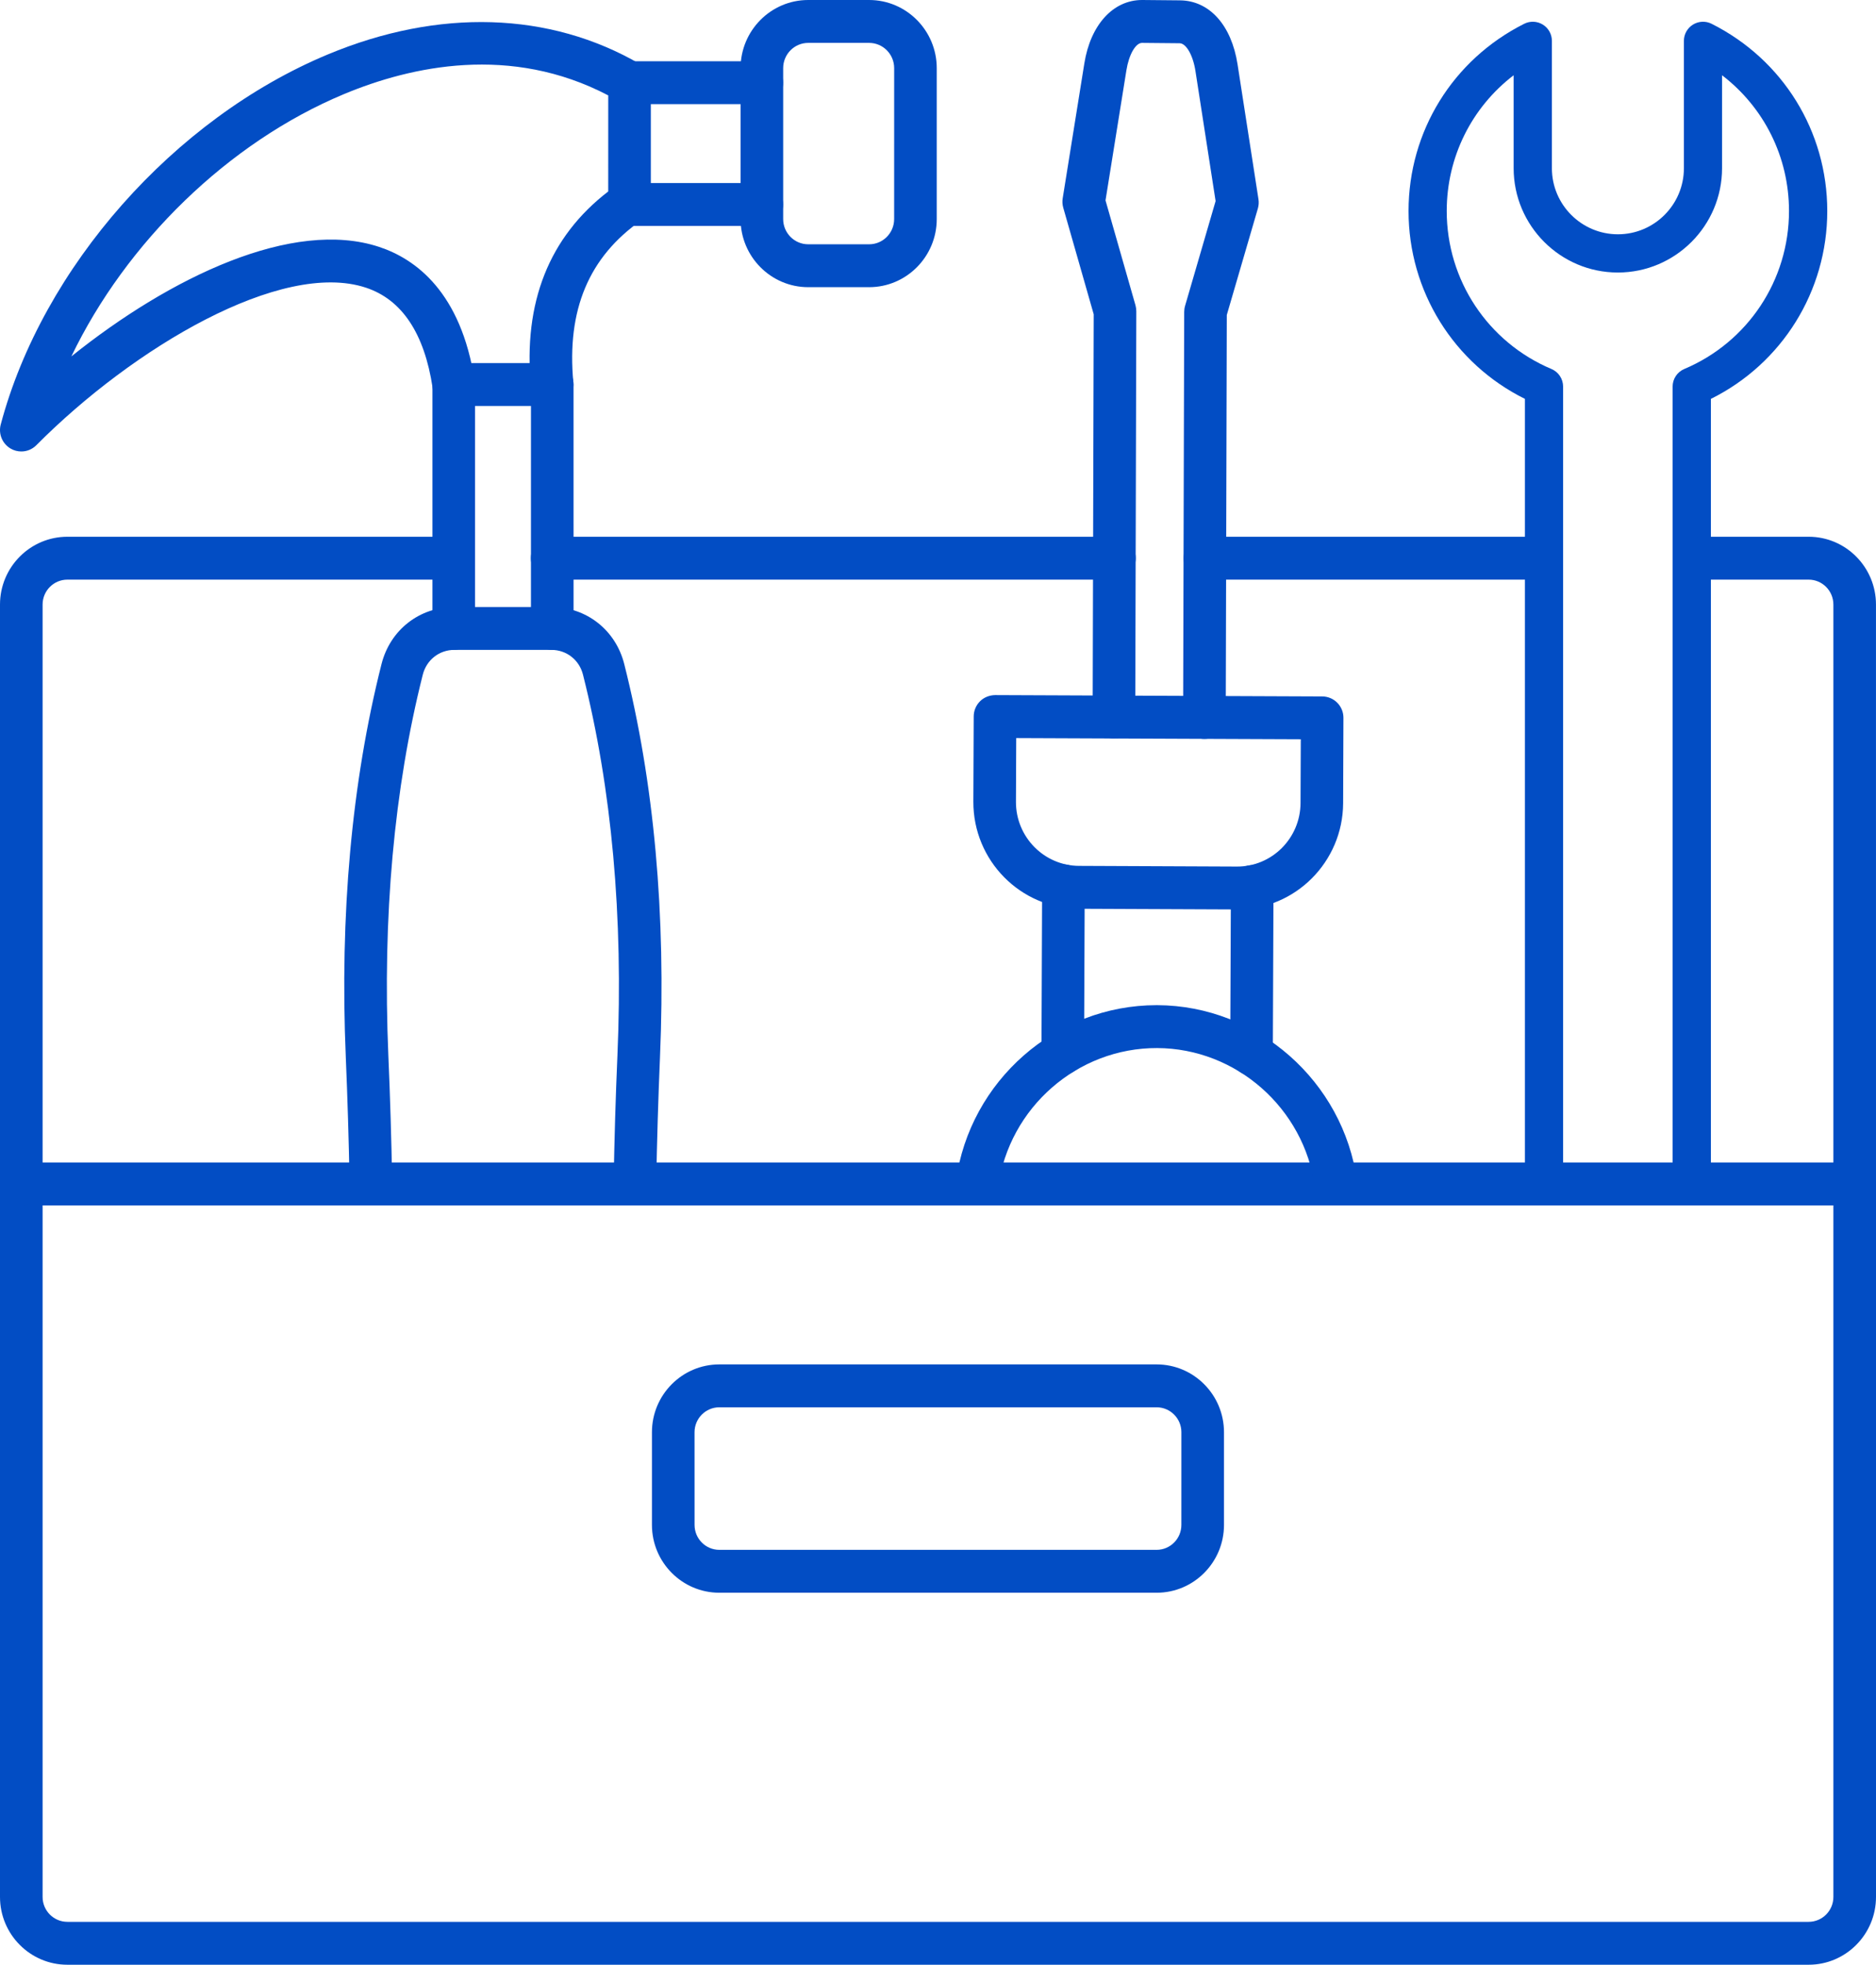 <svg width="85" height="89" viewBox="0 0 85 89" fill="none" xmlns="http://www.w3.org/2000/svg">
    <path
        d="M76.651 54.542H69.959C69.481 54.542 69.093 54.155 69.093 53.675V18.069C65.871 16.472 63.82 13.194 63.82 9.56C63.82 5.95 65.828 2.701 69.061 1.077C69.328 0.942 69.648 0.956 69.904 1.114C70.16 1.272 70.315 1.551 70.315 1.851V7.62C70.315 9.271 71.657 10.613 73.306 10.613C74.955 10.613 76.296 9.271 76.296 7.62V1.851C76.296 1.551 76.452 1.272 76.707 1.114C76.965 0.956 77.282 0.942 77.55 1.077C80.783 2.701 82.792 5.95 82.792 9.56C82.792 13.193 80.741 16.472 77.519 18.069V53.675C77.517 54.155 77.13 54.542 76.651 54.542ZM70.823 52.809H75.785V17.513C75.785 17.164 75.993 16.85 76.314 16.715C79.196 15.498 81.058 12.689 81.058 9.56C81.058 7.11 79.924 4.861 78.025 3.409V7.619C78.025 10.225 75.907 12.345 73.303 12.345C70.7 12.345 68.582 10.225 68.582 7.619V3.409C66.683 4.861 65.55 7.11 65.55 9.56C65.55 12.69 67.412 15.498 70.294 16.715C70.615 16.85 70.823 17.164 70.823 17.513L70.823 52.809Z"
        fill="#024DC4"/>
    <path fill-rule="evenodd" clip-rule="evenodd"
          d="M1.93 54.603V85.93C1.93 86.551 2.433 87.057 3.052 87.057L81.949 87.057C82.566 87.057 83.069 86.551 83.069 85.93V54.603H1.93ZM81.95 89H3.052C1.369 89 0 87.624 0 85.93L0 53.631C0 53.094 0.432 52.66 0.965 52.66L84.035 52.659C84.57 52.659 85 53.095 85 53.631L85 85.93C85 87.624 83.632 89 81.95 89Z"
          fill="#024DC4"/>
    <path fill-rule="evenodd" clip-rule="evenodd"
          d="M50.495 26.257H25.018C24.485 26.257 24.053 25.822 24.053 25.285C24.053 24.749 24.485 24.314 25.018 24.314L50.495 24.314C51.028 24.314 51.46 24.749 51.46 25.285C51.46 25.821 51.027 26.257 50.495 26.257ZM69.699 26.257H54.596C54.061 26.257 53.631 25.822 53.631 25.285C53.631 24.749 54.061 24.314 54.596 24.314L69.699 24.314C70.232 24.314 70.664 24.749 70.664 25.285C70.664 25.821 70.231 26.257 69.699 26.257ZM0.965 54.602C0.432 54.602 0 54.169 0 53.631L0 27.386C0 25.692 1.369 24.314 3.052 24.314L20.554 24.314C21.087 24.314 21.519 24.749 21.519 25.285C21.52 25.821 21.087 26.257 20.554 26.257H3.052C2.433 26.257 1.93 26.763 1.93 27.386L1.93 53.631C1.93 54.169 1.498 54.602 0.965 54.602ZM84.035 54.602C83.502 54.602 83.069 54.169 83.069 53.631V27.386C83.069 26.763 82.567 26.257 81.949 26.257H76.98C76.447 26.257 76.014 25.822 76.014 25.285C76.015 24.749 76.447 24.314 76.98 24.314L81.95 24.314C83.632 24.314 84.999 25.692 84.999 27.386L85 53.631C85 54.169 84.569 54.602 84.035 54.602Z"
          fill="#024DC4"/>
    <path fill-rule="evenodd" clip-rule="evenodd"
          d="M16.804 54.603C16.279 54.603 15.849 54.179 15.841 53.649C15.803 51.619 15.746 49.739 15.668 47.901C15.391 41.423 15.935 35.428 17.286 30.082C17.677 28.534 19.005 27.496 20.592 27.496H24.979C26.565 27.496 27.894 28.534 28.284 30.082C29.636 35.428 30.18 41.424 29.903 47.901C29.825 49.745 29.768 51.625 29.732 53.649C29.722 54.179 29.292 54.603 28.767 54.603C28.761 54.603 28.755 54.603 28.749 54.603C28.216 54.594 27.792 54.151 27.802 53.615C27.838 51.574 27.894 49.678 27.975 47.818C28.244 41.529 27.719 35.724 26.415 30.562C26.246 29.89 25.669 29.439 24.979 29.439L20.592 29.439C19.902 29.439 19.327 29.89 19.156 30.562C17.853 35.724 17.329 41.529 17.596 47.818C17.677 49.672 17.733 51.568 17.771 53.615C17.779 54.151 17.355 54.594 16.822 54.603C16.816 54.603 16.81 54.603 16.804 54.603Z"
          fill="#024DC4"/>
    <path fill-rule="evenodd" clip-rule="evenodd"
          d="M25.023 29.439C24.49 29.439 24.057 29.004 24.057 28.467L24.058 18.389H21.524V28.467C21.524 29.004 21.092 29.439 20.559 29.439C20.026 29.439 19.594 29.004 19.594 28.467L19.594 17.418C19.594 16.881 20.026 16.446 20.559 16.446L25.023 16.446C25.555 16.446 25.987 16.881 25.987 17.418L25.988 28.467C25.988 29.004 25.555 29.439 25.023 29.439Z"
          fill="#024DC4"/>
    <path fill-rule="evenodd" clip-rule="evenodd"
          d="M0.965 20.451C0.8 20.451 0.633 20.409 0.482 20.32C0.104 20.101 -0.081 19.652 0.034 19.227C1.928 12.108 7.881 5.372 14.848 2.468C19.88 0.368 24.909 0.524 29.006 2.907C29.304 3.081 29.489 3.401 29.489 3.747V9.169C29.489 9.487 29.332 9.787 29.073 9.969C26.682 11.63 25.671 14.037 25.978 17.326C26.029 17.861 25.638 18.334 25.108 18.385C24.577 18.436 24.106 18.043 24.056 17.509C23.701 13.705 24.878 10.736 27.558 8.673L27.559 4.322C23.14 2.004 18.634 2.992 15.585 4.263C10.336 6.453 5.712 10.987 3.234 16.144C7.724 12.545 13.267 9.892 17.18 11.185C18.817 11.726 20.895 13.222 21.509 17.27C21.589 17.802 21.227 18.296 20.701 18.377C20.174 18.46 19.681 18.094 19.601 17.563C19.227 15.096 18.211 13.572 16.579 13.031C12.743 11.764 6.023 15.762 1.648 20.166C1.461 20.355 1.214 20.452 0.965 20.451Z"
          fill="#024DC4"/>
    <path fill-rule="evenodd" clip-rule="evenodd"
          d="M34.517 4.718H28.524C27.991 4.718 27.558 4.285 27.558 3.747C27.559 3.21 27.991 2.775 28.524 2.775H34.517C35.05 2.775 35.482 3.21 35.482 3.747C35.482 4.285 35.05 4.718 34.517 4.718ZM34.517 10.234H28.391C27.858 10.234 27.426 9.799 27.426 9.262C27.426 8.726 27.858 8.291 28.391 8.291L34.517 8.291C35.05 8.291 35.482 8.726 35.482 9.262C35.482 9.799 35.05 10.234 34.517 10.234Z"
          fill="#024DC4"/>
    <path fill-rule="evenodd" clip-rule="evenodd"
          d="M36.619 1.943C35.994 1.943 35.485 2.455 35.485 3.087L35.485 9.924C35.485 10.554 35.993 11.066 36.619 11.066L39.38 11.066C40.005 11.066 40.513 10.554 40.513 9.924L40.514 3.087C40.514 2.455 40.005 1.943 39.379 1.943L36.619 1.943ZM39.38 13.009H36.619C34.93 13.009 33.555 11.624 33.555 9.924L33.555 3.087C33.555 1.385 34.93 5.82194e-05 36.619 5.82194e-05L39.38 0C41.068 0 42.443 1.385 42.443 3.087V9.924C42.443 11.624 41.068 13.009 39.38 13.009Z"
          fill="#024DC4"/>
    <path fill-rule="evenodd" clip-rule="evenodd"
          d="M60.531 54.604C60.058 54.604 59.644 54.252 59.577 53.767C59.083 50.194 56.011 47.49 52.43 47.476C48.823 47.463 45.724 50.166 45.226 53.767C45.154 54.297 44.665 54.669 44.138 54.595C43.609 54.52 43.241 54.03 43.314 53.498C43.943 48.951 47.846 45.533 52.402 45.533C52.414 45.532 52.426 45.533 52.438 45.533C56.972 45.551 60.862 48.976 61.487 53.498C61.562 54.03 61.194 54.52 60.665 54.595C60.621 54.601 60.575 54.605 60.531 54.604Z"
          fill="#024DC4"/>
    <path fill-rule="evenodd" clip-rule="evenodd"
          d="M48.155 48.676C48.153 48.676 48.151 48.676 48.151 48.676C47.616 48.674 47.185 48.239 47.188 47.7L47.218 40.124C47.22 39.59 47.652 39.157 48.183 39.157C48.185 39.156 48.185 39.157 48.187 39.157C48.72 39.158 49.15 39.596 49.148 40.132L49.118 47.708C49.116 48.245 48.685 48.676 48.155 48.676ZM56.706 48.714C56.704 48.714 56.704 48.714 56.702 48.714C56.169 48.712 55.739 48.275 55.74 47.739L55.771 40.158C55.773 39.624 56.203 39.191 56.736 39.191H56.738C57.273 39.193 57.703 39.63 57.701 40.167L57.671 47.745C57.669 48.281 57.236 48.714 56.706 48.714Z"
          fill="#024DC4"/>
    <path fill-rule="evenodd" clip-rule="evenodd"
          d="M46.044 33.434L46.032 36.322C46.026 37.916 47.309 39.217 48.891 39.223L56.045 39.254C57.633 39.26 58.92 37.968 58.926 36.375L58.938 33.487L46.044 33.434ZM56.057 41.197C56.049 41.197 56.042 41.197 56.036 41.197L48.883 41.166C46.237 41.156 44.092 38.98 44.102 36.315L44.118 32.455C44.118 32.197 44.22 31.951 44.403 31.768C44.584 31.586 44.837 31.491 45.087 31.487L59.909 31.548C60.442 31.55 60.874 31.985 60.87 32.521L60.856 36.383C60.844 39.041 58.692 41.195 56.057 41.197Z"
          fill="#024DC4"/>
    <path fill-rule="evenodd" clip-rule="evenodd"
          d="M54.572 33.469C54.57 33.469 54.57 33.469 54.57 33.469C54.037 33.467 53.605 33.031 53.606 32.495L53.655 14.124C53.657 14.031 53.669 13.94 53.695 13.853L55.078 9.108L54.164 3.212C54.053 2.5 53.745 1.961 53.446 1.959L51.749 1.943C51.747 1.943 51.747 1.943 51.745 1.943C51.453 1.943 51.15 2.474 51.037 3.18L50.09 9.078L51.449 13.833C51.473 13.922 51.485 14.013 51.485 14.104L51.437 32.483C51.435 33.019 51.001 33.448 50.468 33.452C49.935 33.45 49.505 33.015 49.507 32.477L49.555 14.237L48.174 9.406C48.136 9.268 48.126 9.125 48.15 8.983L49.131 2.87C49.41 1.123 50.436 2.58402e-05 51.745 2.58402e-05C51.751 -3.23002e-05 51.759 2.58402e-05 51.767 2.58402e-05L53.464 0.016C54.797 0.028 55.796 1.138 56.072 2.911L57.02 9.024C57.043 9.165 57.032 9.311 56.992 9.449L55.585 14.268L55.537 32.499C55.535 33.035 55.102 33.469 54.572 33.469Z"
          fill="#024DC4"/>
    <path fill-rule="evenodd" clip-rule="evenodd"
          d="M32.592 63.749C31.972 63.749 31.469 64.255 31.469 64.877L31.47 69.077C31.47 69.7 31.972 70.206 32.591 70.206L52.406 70.206C53.025 70.206 53.527 69.7 53.527 69.077L53.528 64.877C53.528 64.255 53.025 63.749 52.405 63.749L32.592 63.749ZM52.406 72.149H32.592C30.909 72.149 29.539 70.771 29.539 69.077L29.539 64.877C29.539 63.184 30.908 61.806 32.591 61.806L52.406 61.806C54.089 61.806 55.458 63.185 55.458 64.877L55.458 69.077C55.458 70.771 54.088 72.15 52.406 72.149Z"
          fill="#024DC4"/>
</svg>
